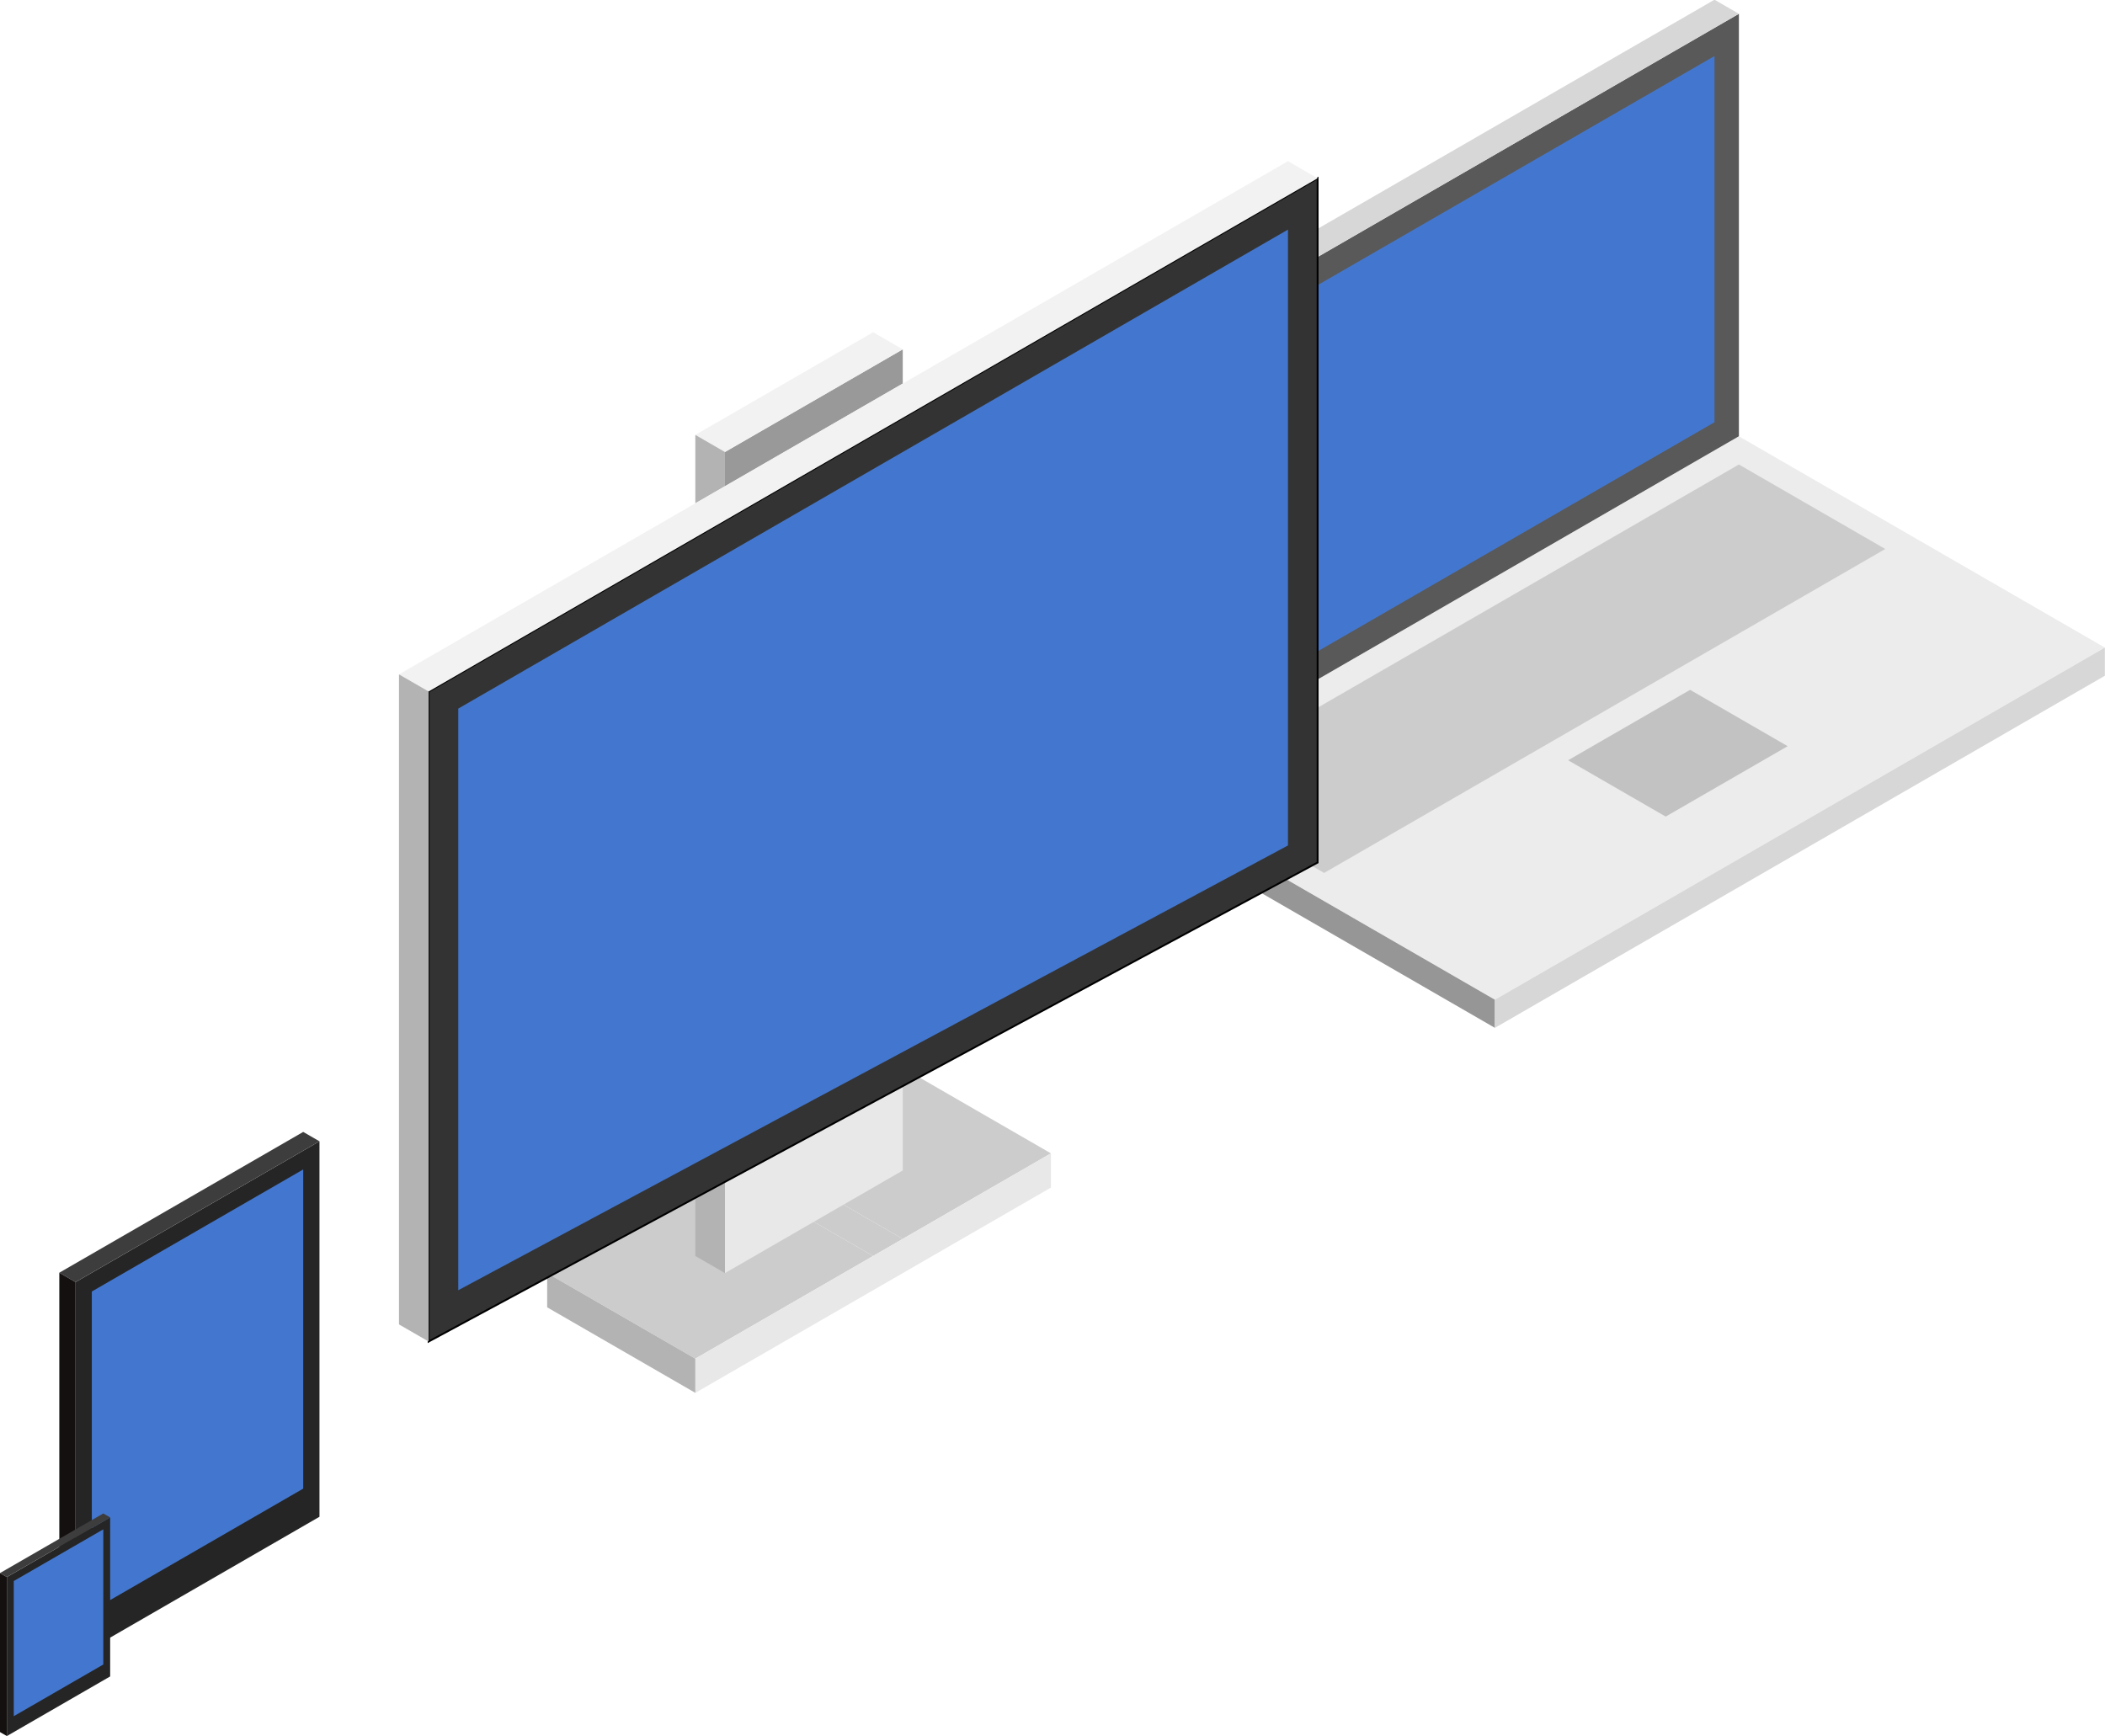 <?xml version="1.0" encoding="UTF-8" standalone="no"?>
<!-- Created with Inkscape (http://www.inkscape.org/) -->

<svg
   xmlns:dc="http://purl.org/dc/elements/1.1/"
   xmlns:cc="http://creativecommons.org/ns#"
   xmlns:rdf="http://www.w3.org/1999/02/22-rdf-syntax-ns#"
   xmlns:svg="http://www.w3.org/2000/svg"
   xmlns="http://www.w3.org/2000/svg"
   xmlns:sodipodi="http://sodipodi.sourceforge.net/DTD/sodipodi-0.dtd"
   xmlns:inkscape="http://www.inkscape.org/namespaces/inkscape"
   width="1138.101"
   height="938.733"
   viewBox="0 0 301.123 248.373"
   version="1.1"
   id="svg933"
   inkscape:version="0.92.2 2405546, 2018-03-11"
   sodipodi:docname="services_apps_web.svg">
  <defs
     id="defs927" />
  <sodipodi:namedview
     id="base"
     pagecolor="#ffffff"
     bordercolor="#666666"
     borderopacity="1.0"
     inkscape:pageopacity="0.0"
     inkscape:pageshadow="2"
     inkscape:zoom="0.49497475"
     inkscape:cx="522.91161"
     inkscape:cy="519.4846"
     inkscape:document-units="mm"
     inkscape:current-layer="layer5"
     showgrid="true"
     units="px"
     inkscape:window-width="1920"
     inkscape:window-height="1008"
     inkscape:window-x="1680"
     inkscape:window-y="25"
     inkscape:window-maximized="1"
     fit-margin-top="0"
     fit-margin-left="0"
     fit-margin-right="0"
     fit-margin-bottom="0">
    <inkscape:grid
       type="axonomgrid"
       id="grid1478"
       units="px"
       empspacing="5"
       spacingy="4.895"
       visible="true"
       originx="-103.554"
       originy="-102.638" />
  </sodipodi:namedview>
  <g
     inkscape:groupmode="layer"
     id="layer5"
     inkscape:label="Tablet"
     style="display:inline"
     transform="translate(-103.554,-178.155)">
    <g
       id="g2779"
       transform="matrix(-1,0,0,1,508.23,0)">
      <path
         inkscape:connector-curvature="0"
         id="path6777"
         d="m 358.975,341.438 34.891,20.144 v 53.719 l -34.891,-20.145 z"
         style="fill:#252525;fill-opacity:1;stroke:none;stroke-width:0.071px;stroke-linecap:butt;stroke-linejoin:miter;stroke-opacity:1" />
      <path
         inkscape:connector-curvature="0"
         id="path6779"
         d="m 361.301,345.467 30.239,17.459 v 45.661 l -30.239,-17.459 z"
         style="fill:#4377cf;fill-opacity:1;stroke:none;stroke-width:0.071px;stroke-linecap:butt;stroke-linejoin:miter;stroke-opacity:1" />
      <path
         inkscape:connector-curvature="0"
         id="path6781"
         d="m 358.975,341.438 2.326,-1.343 34.891,20.144 -2.326,1.343 z"
         style="fill:#3d3d3d;fill-opacity:1;stroke:none;stroke-width:0.071px;stroke-linecap:butt;stroke-linejoin:miter;stroke-opacity:1" />
      <path
         inkscape:connector-curvature="0"
         id="path6783"
         d="m 396.192,360.239 v 53.719 l -2.326,1.343 v -53.719 z"
         style="fill:#151010;fill-opacity:1;stroke:none;stroke-width:0.071px;stroke-linecap:butt;stroke-linejoin:miter;stroke-opacity:1" />
    </g>
    <g
       id="g2789"
       transform="matrix(-1,0,0,1,546.381,-22.027)">
      <path
         inkscape:connector-curvature="0"
         id="path6777-7"
         d="m 427.067,417.277 14.775,8.53 v 22.748 l -14.775,-8.53 z"
         style="fill:#252525;fill-opacity:1;stroke:none;stroke-width:0.03px;stroke-linecap:butt;stroke-linejoin:miter;stroke-opacity:1" />
      <path
         inkscape:connector-curvature="0"
         id="path6779-5"
         d="m 428.052,418.983 12.805,7.393 v 19.336 l -12.805,-7.393 z"
         style="fill:#4377cf;fill-opacity:1;stroke:none;stroke-width:0.03px;stroke-linecap:butt;stroke-linejoin:miter;stroke-opacity:1" />
      <path
         inkscape:connector-curvature="0"
         id="path6781-3"
         d="m 427.067,417.277 0.985,-0.569 14.775,8.53 -0.985,0.569 z"
         style="fill:#3d3d3d;fill-opacity:1;stroke:none;stroke-width:0.03px;stroke-linecap:butt;stroke-linejoin:miter;stroke-opacity:1" />
      <path
         inkscape:connector-curvature="0"
         id="path6783-5"
         d="m 442.827,425.239 v 22.748 l -0.985,0.569 v -22.748 z"
         style="fill:#151010;fill-opacity:1;stroke:none;stroke-width:0.03px;stroke-linecap:butt;stroke-linejoin:miter;stroke-opacity:1" />
    </g>
  </g>
  <g
     inkscape:groupmode="layer"
     id="layer6"
     inkscape:label="Laptop"
     transform="translate(-103.554,-178.155)">
    <g
       id="g4571"
       transform="matrix(-0.403,0,0,0.403,439.557,251.862)">
      <path
         inkscape:connector-curvature="0"
         id="path4520"
         d="M 216.506,-178 433.013,-53 V 97 L 216.506,-28 Z"
         style="fill:#595959;fill-opacity:1;stroke:none;stroke-width:0.265px;stroke-linecap:butt;stroke-linejoin:miter;stroke-opacity:1" />
      <path
         inkscape:connector-curvature="0"
         id="path4522"
         d="M 424.352,-48 V 82 L 225.167,-33 V -163 Z"
         style="fill:#4377cf;fill-opacity:1;stroke:none;stroke-width:0.265px;stroke-linecap:butt;stroke-linejoin:miter;stroke-opacity:1" />
      <path
         inkscape:connector-curvature="0"
         id="path4528"
         d="m 303.109,182 129.904,-75 V 97 l -129.904,75 z"
         style="fill:#969696;fill-opacity:1;stroke:none;stroke-width:0.265px;stroke-linecap:butt;stroke-linejoin:miter;stroke-opacity:1" />
      <path
         inkscape:connector-curvature="0"
         id="path4530"
         d="m 216.506,-178 8.66,-5 216.506,125 -8.66,5 z"
         style="fill:#d7d7d7;fill-opacity:1;stroke:none;stroke-width:0.265px;stroke-linecap:butt;stroke-linejoin:miter;stroke-opacity:1" />
      <path
         inkscape:connector-curvature="0"
         id="path4532"
         d="M 441.673,-58 V 102 l -8.66,5 V -53 Z"
         style="fill:#969696;fill-opacity:1;stroke:none;stroke-width:0.265px;stroke-linecap:butt;stroke-linejoin:miter;stroke-opacity:1" />
      <path
         inkscape:connector-curvature="0"
         id="path4534"
         d="M 216.506,-18 164.545,12 363.731,127 415.692,97 Z"
         style="fill:#595959;fill-opacity:0.36;stroke:none;stroke-width:0.265px;stroke-linecap:butt;stroke-linejoin:miter;stroke-opacity:1" />
      <path
         inkscape:connector-curvature="0"
         id="path4536"
         d="M 233.827,62 277.128,87 242.487,107 199.186,82 Z"
         style="fill:#b0b0b0;fill-opacity:1;stroke:none;stroke-width:0.265px;stroke-linecap:butt;stroke-linejoin:miter;stroke-opacity:1" />
      <path
         inkscape:connector-curvature="0"
         id="path4538"
         d="M 216.506,-28 433.013,97 303.109,172 86.603,47 Z"
         style="fill:#d7d7d7;fill-opacity:0.474;stroke:none;stroke-width:0.265px;stroke-linecap:butt;stroke-linejoin:miter;stroke-opacity:1" />
      <path
         inkscape:connector-curvature="0"
         id="path4540"
         d="M 86.603,47 303.109,172 V 182 L 86.603,57 Z"
         style="fill:#d7d7d7;fill-opacity:1;stroke:none;stroke-width:0.265px;stroke-linecap:butt;stroke-linejoin:miter;stroke-opacity:1" />
    </g>
  </g>
  <g
     inkscape:label="PC"
     inkscape:groupmode="layer"
     id="layer1"
     transform="translate(-103.554,54.011)">
    <path
       style="fill:#cccccc;stroke:none;stroke-width:0.265px;stroke-linecap:butt;stroke-linejoin:miter;stroke-opacity:1"
       d="M 232.694,123.235 253.889,110.998 232.694,98.761 211.499,110.998 Z"
       id="path849"
       inkscape:connector-curvature="0" />
    <path
       style="display:inline;fill:#cccccc;fill-opacity:1;stroke:none;stroke-width:0.265px;stroke-linecap:butt;stroke-linejoin:miter;stroke-opacity:1"
       d="m 232.694,123.235 -4.239,2.447 -21.195,-12.237 4.239,-2.447 z"
       id="path866"
       inkscape:connector-curvature="0" />
    <path
       style="fill:#cccccc;fill-opacity:1;stroke:none;stroke-width:0.265px;stroke-linecap:butt;stroke-linejoin:miter;stroke-opacity:1"
       d="m 228.455,125.682 -21.195,-12.237 -25.434,14.684 21.195,12.237 z"
       id="path873"
       inkscape:connector-curvature="0" />
    <path
       style="fill:#e8e8e8;fill-opacity:1;stroke:none;stroke-width:0.265px;stroke-linecap:butt;stroke-linejoin:miter;stroke-opacity:1"
       d="m 253.889,110.998 -50.868,29.369 v 4.895 l 50.868,-29.369 z"
       id="path875"
       inkscape:connector-curvature="0" />
    <path
       style="fill:#b3b3b3;fill-opacity:1;stroke:none;stroke-width:0.265px;stroke-linecap:butt;stroke-linejoin:miter;stroke-opacity:1"
       d="M 203.021,140.367 181.826,128.13 v 4.895 l 21.195,12.237 z"
       id="path905"
       inkscape:connector-curvature="0" />
    <path
       style="display:inline;fill:#999999;fill-opacity:1;stroke:none;stroke-width:0.265px;stroke-linecap:butt;stroke-linejoin:miter;stroke-opacity:1"
       d="M 207.26,10.655 232.694,-4.03 V 0.865 L 207.26,15.549 Z"
       id="path825"
       inkscape:connector-curvature="0" />
    <path
       style="display:inline;fill:#f2f2f2;fill-opacity:1;stroke:none;stroke-width:0.265px;stroke-linecap:butt;stroke-linejoin:miter;stroke-opacity:1"
       d="m 232.694,-4.03 -4.239,-2.447 -25.434,14.684 4.239,2.447 z"
       id="path827"
       inkscape:connector-curvature="0" />
    <path
       style="display:inline;fill:#b3b3b3;fill-opacity:1;stroke:none;stroke-width:0.265px;stroke-linecap:butt;stroke-linejoin:miter;stroke-opacity:1"
       d="m 203.021,8.207 v 9.79 l 4.239,-2.447 v -4.895 z"
       id="path829"
       inkscape:connector-curvature="0" />
    <path
       style="display:inline;fill:#e8e8e8;fill-opacity:1;stroke:none;stroke-width:0.265px;stroke-linecap:butt;stroke-linejoin:miter;stroke-opacity:1"
       d="M 232.694,93.866 V 113.445 l -25.434,14.684 v -19.579 z"
       id="path844"
       inkscape:connector-curvature="0" />
    <path
       style="display:inline;fill:#b3b3b3;fill-opacity:1;stroke:none;stroke-width:0.265px;stroke-linecap:butt;stroke-linejoin:miter;stroke-opacity:1"
       d="m 207.26,128.13 -4.239,-2.447 v -19.579 l 4.239,2.447 z"
       id="path846"
       inkscape:connector-curvature="0" />
    <path
       style="fill:#333333;fill-opacity:1;stroke:#000000;stroke-width:0.265px;stroke-linecap:butt;stroke-linejoin:miter;stroke-opacity:1"
       d="M 270.845,-16.267 164.87,44.918 V 137.919 L 292.04,69.392 v -97.896 z"
       id="path817"
       inkscape:connector-curvature="0" />
    <path
       style="fill:#f2f2f2;stroke:none;stroke-width:0.265px;stroke-linecap:butt;stroke-linejoin:miter;stroke-opacity:1"
       d="m 292.04,-28.504 -4.239,-2.447 -127.17,73.422 4.239,2.447 z"
       id="path819"
       inkscape:connector-curvature="0" />
    <path
       style="fill:#b3b3b3;stroke:none;stroke-width:0.265px;stroke-linecap:butt;stroke-linejoin:miter;stroke-opacity:1"
       d="m 160.631,42.471 v 93.001 l 4.239,2.447 V 44.918 Z"
       id="path821"
       inkscape:connector-curvature="0" />
    <path
       style="fill:#4377cf;fill-opacity:1;stroke:none;stroke-width:0.265px;stroke-linecap:butt;stroke-linejoin:miter;stroke-opacity:1"
       d="M 287.801,-21.161 169.109,47.366 V 130.577 L 287.801,66.945 Z"
       id="path823"
       inkscape:connector-curvature="0" />
  </g>
</svg>
